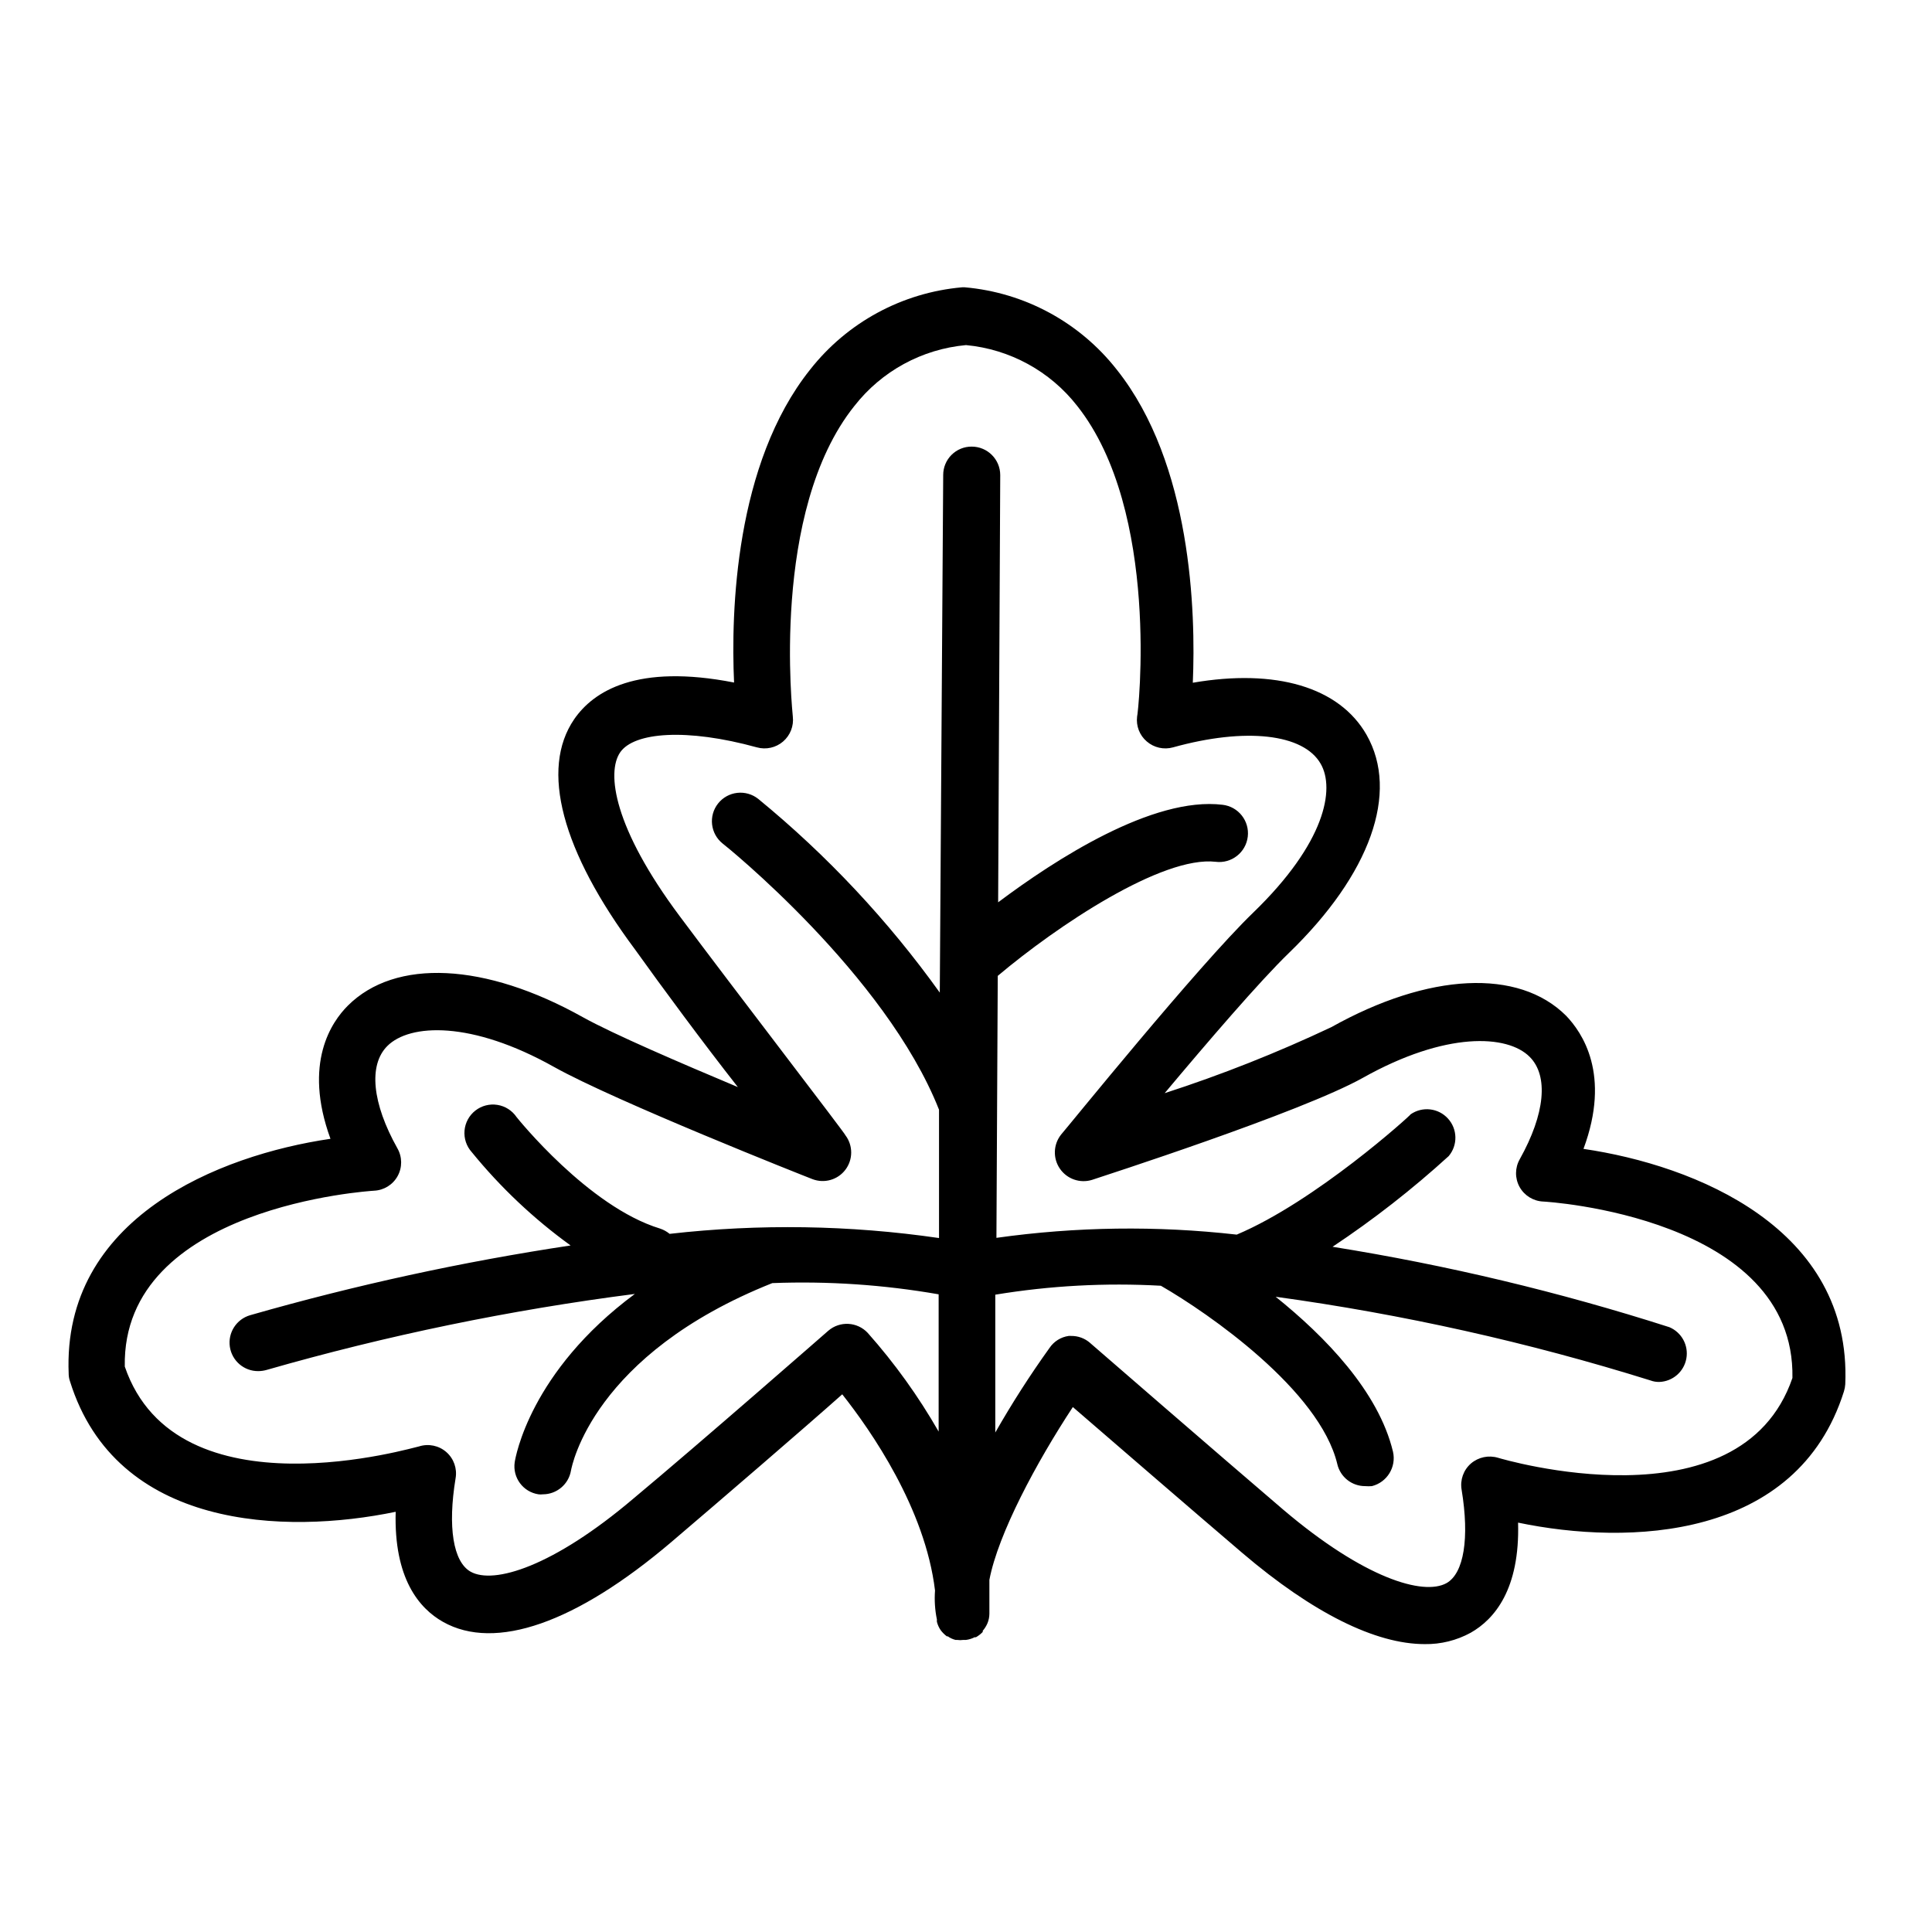 <?xml version="1.0" encoding="UTF-8"?>
<!-- Uploaded to: ICON Repo, www.svgrepo.com, Generator: ICON Repo Mixer Tools -->
<svg fill="#000000" width="800px" height="800px" version="1.1" viewBox="144 144 512 512" xmlns="http://www.w3.org/2000/svg">
 <path d="m248.86 544.64c-0.504 17.633 6.195 25.594 12.543 29.172 13.855 7.809 35.266 0.301 60.457-21.109 12.898-10.984 35.266-30.23 45.344-39.195 7.609 9.621 21.965 30.23 24.586 51.992-0.191 2.582-0.023 5.176 0.504 7.707-0.023 0.203-0.023 0.406 0 0.605 0.199 0.793 0.543 1.543 1.008 2.219 0.461 0.609 1.004 1.152 1.613 1.609h0.25c0.621 0.449 1.324 0.773 2.066 0.957h0.402c0.555 0.078 1.113 0.078 1.664 0h0.707c0.789-0.102 1.555-0.34 2.266-0.703h0.352c0.672-0.383 1.281-0.855 1.816-1.41v-0.305c0.523-0.602 0.945-1.281 1.258-2.016 0.328-0.797 0.496-1.652 0.504-2.519v-8.965c2.316-12.191 12.496-31.188 22.117-45.797 10.68 9.219 32.242 27.859 44.941 38.691 18.641 15.871 35.266 24.133 48.316 24.133h-0.004c4.258 0.066 8.461-0.977 12.195-3.023 6.297-3.578 13.047-11.539 12.543-29.172 29.223 6.098 73.91 4.684 86.352-34.762 0.195-0.621 0.316-1.262 0.355-1.914 1.762-41.414-39.852-58.039-69.375-62.371 7.356-19.801-0.402-30.883-4.586-35.266-12.594-12.594-36.426-11.438-62.27 3.023-14.324 6.762-29.066 12.602-44.133 17.48 11.184-13.352 25.191-29.676 32.898-37.129 21.613-20.906 29.32-42.523 20.605-57.836-7.254-12.695-24.133-17.582-46.047-13.805 0.805-18.691-0.301-58.039-20.152-82.977l-0.004-0.004c-9.832-12.539-24.426-20.438-40.305-21.816h-0.652c-15.875 1.391-30.465 9.285-40.305 21.816-19.902 24.938-21.008 64.137-20.152 82.926-25.746-5.039-37.23 2.266-42.371 9.723-9.07 13.25-3.324 34.914 16.121 61.012 7.106 9.926 17.887 24.539 27.258 36.477-15.113-6.348-33.051-14.055-41.109-18.539-25.844-14.461-49.676-15.617-62.27-3.023-4.18 4.18-11.941 15.113-4.586 35.266-29.523 4.332-71.137 20.957-69.375 62.32l-0.004 0.004c0.012 0.668 0.133 1.332 0.355 1.965 12.242 39.246 56.93 40.656 86.301 34.559zm-5.742-85.094c2.617-0.109 4.992-1.578 6.258-3.871 1.266-2.297 1.242-5.086-0.062-7.363-6.699-11.941-7.707-22.066-2.672-27.105 5.945-5.945 22.27-6.75 44.184 5.543 16.223 9.07 66.352 28.918 68.469 29.727 3.148 1.215 6.719 0.199 8.754-2.492 2.031-2.688 2.039-6.398 0.016-9.098 0-0.402-29.473-38.691-43.934-58.09-17.531-23.477-19.445-38.09-15.77-43.43 3.68-5.336 17.582-6.445 36.223-1.309 2.426 0.672 5.027 0.094 6.938-1.543 1.906-1.637 2.879-4.117 2.586-6.617 0-0.555-6.098-54.312 16.324-82.324v0.004c7.207-9.23 17.91-15.066 29.574-16.125 11.625 1.086 22.289 6.918 29.473 16.125 22.168 28.012 16.121 81.766 15.867 82.32-0.309 2.492 0.656 4.973 2.57 6.602 1.91 1.648 4.519 2.234 6.953 1.559 19.195-5.34 34.613-3.629 39.145 4.383 3.777 6.602 1.309 20.859-17.938 39.449-14.605 14.109-49.27 56.98-50.883 58.797-2.07 2.613-2.195 6.269-0.312 9.02 1.887 2.75 5.34 3.957 8.527 2.969 2.215-0.754 55.418-17.887 71.793-27.055 21.914-12.293 38.289-11.488 44.184-5.543 5.039 5.039 4.082 15.113-2.621 27.105v0.004c-1.305 2.273-1.328 5.062-0.062 7.359 1.27 2.293 3.641 3.762 6.262 3.875 0.656 0 66.855 4.031 66.051 46.754-13.805 40.305-77.336 21.363-77.988 21.16h-0.004c-2.504-0.762-5.219-0.191-7.207 1.508-1.98 1.727-2.918 4.363-2.469 6.953 2.117 12.848 0.605 22.117-3.981 24.738-6.144 3.426-21.867-1.258-43.277-19.445-17.281-14.762-51.188-44.184-51.188-44.184l0.004-0.004c-1.391-1.223-3.188-1.887-5.039-1.863h-0.656c-2.043 0.289-3.871 1.422-5.035 3.125-5.191 7.234-10 14.734-14.41 22.469v-36.527c14.496-2.394 29.211-3.188 43.883-2.367 12.695 7.305 42.066 27.711 46.754 47.258h-0.004c0.801 3.441 3.879 5.867 7.406 5.844 0.59 0.047 1.18 0.047 1.766 0 4.031-1.016 6.512-5.062 5.59-9.117-3.828-15.973-17.984-30.531-31.086-41.059l0.004-0.004c33.656 4.625 66.871 12.039 99.301 22.168 0.754 0.285 1.559 0.422 2.367 0.402 3.539-0.129 6.512-2.699 7.152-6.184 0.641-3.481-1.223-6.941-4.484-8.324-29.176-9.352-59.02-16.477-89.273-21.312 10.855-7.219 21.145-15.25 30.781-24.031 2.438-2.894 2.356-7.148-0.191-9.945-2.543-2.801-6.769-3.289-9.883-1.137 0 0.25-25.191 23.074-46.098 31.891-21.18-2.402-42.578-2.113-63.684 0.855l0.352-69.426c15.719-13.25 43.578-31.891 57.785-30.23l0.004 0.004c4.172 0.5 7.965-2.477 8.465-6.652 0.5-4.172-2.477-7.961-6.652-8.461-18.488-2.266-44.387 14.508-59.5 25.844l0.555-113.21c0-4.172-3.383-7.555-7.555-7.555-2-0.016-3.922 0.77-5.344 2.18-1.418 1.41-2.215 3.324-2.215 5.324l-0.906 137.19c-13.719-19.145-29.898-36.406-48.113-51.336-1.57-1.25-3.574-1.824-5.566-1.598-1.996 0.227-3.816 1.234-5.066 2.805-2.602 3.269-2.059 8.031 1.211 10.633 0.453 0.301 43.176 34.66 57.332 70.535v34.008-0.004c-23.648-3.438-47.645-3.812-71.391-1.109-0.762-0.625-1.633-1.102-2.566-1.41-18.992-5.793-37.785-29.27-37.988-29.523-1.172-1.738-3.012-2.918-5.082-3.246-2.07-0.332-4.184 0.211-5.836 1.5-1.656 1.289-2.699 3.211-2.883 5.297-0.184 2.09 0.508 4.16 1.91 5.719 7.617 9.355 16.426 17.672 26.199 24.738-28.684 4.324-57.059 10.5-84.941 18.488-3.621 1.059-5.91 4.621-5.363 8.352 0.547 3.731 3.758 6.488 7.527 6.461 0.734-0.004 1.461-0.105 2.168-0.301 31.988-9.18 64.629-15.918 97.637-20.152-27.809 20.605-31.641 43.328-31.84 44.586-0.602 4.09 2.211 7.894 6.297 8.516 0.387 0.051 0.773 0.051 1.16 0 3.688 0 6.84-2.66 7.457-6.297 0.25-1.258 5.793-30.73 53.352-49.676 14.758-0.566 29.535 0.43 44.082 2.973v36.375c-5.348-9.34-11.645-18.102-18.789-26.148-2.777-2.977-7.406-3.223-10.48-0.555 0 0-34.008 29.773-51.539 44.387-21.41 18.188-37.129 22.871-43.227 19.445-4.637-2.621-6.098-11.891-3.981-24.738 0.457-2.586-0.469-5.227-2.449-6.961-1.98-1.73-4.719-2.301-7.227-1.5-0.656 0-64.184 19.195-77.988-21.16-0.805-42.574 65.395-46.555 66.051-46.605z"/>
</svg>